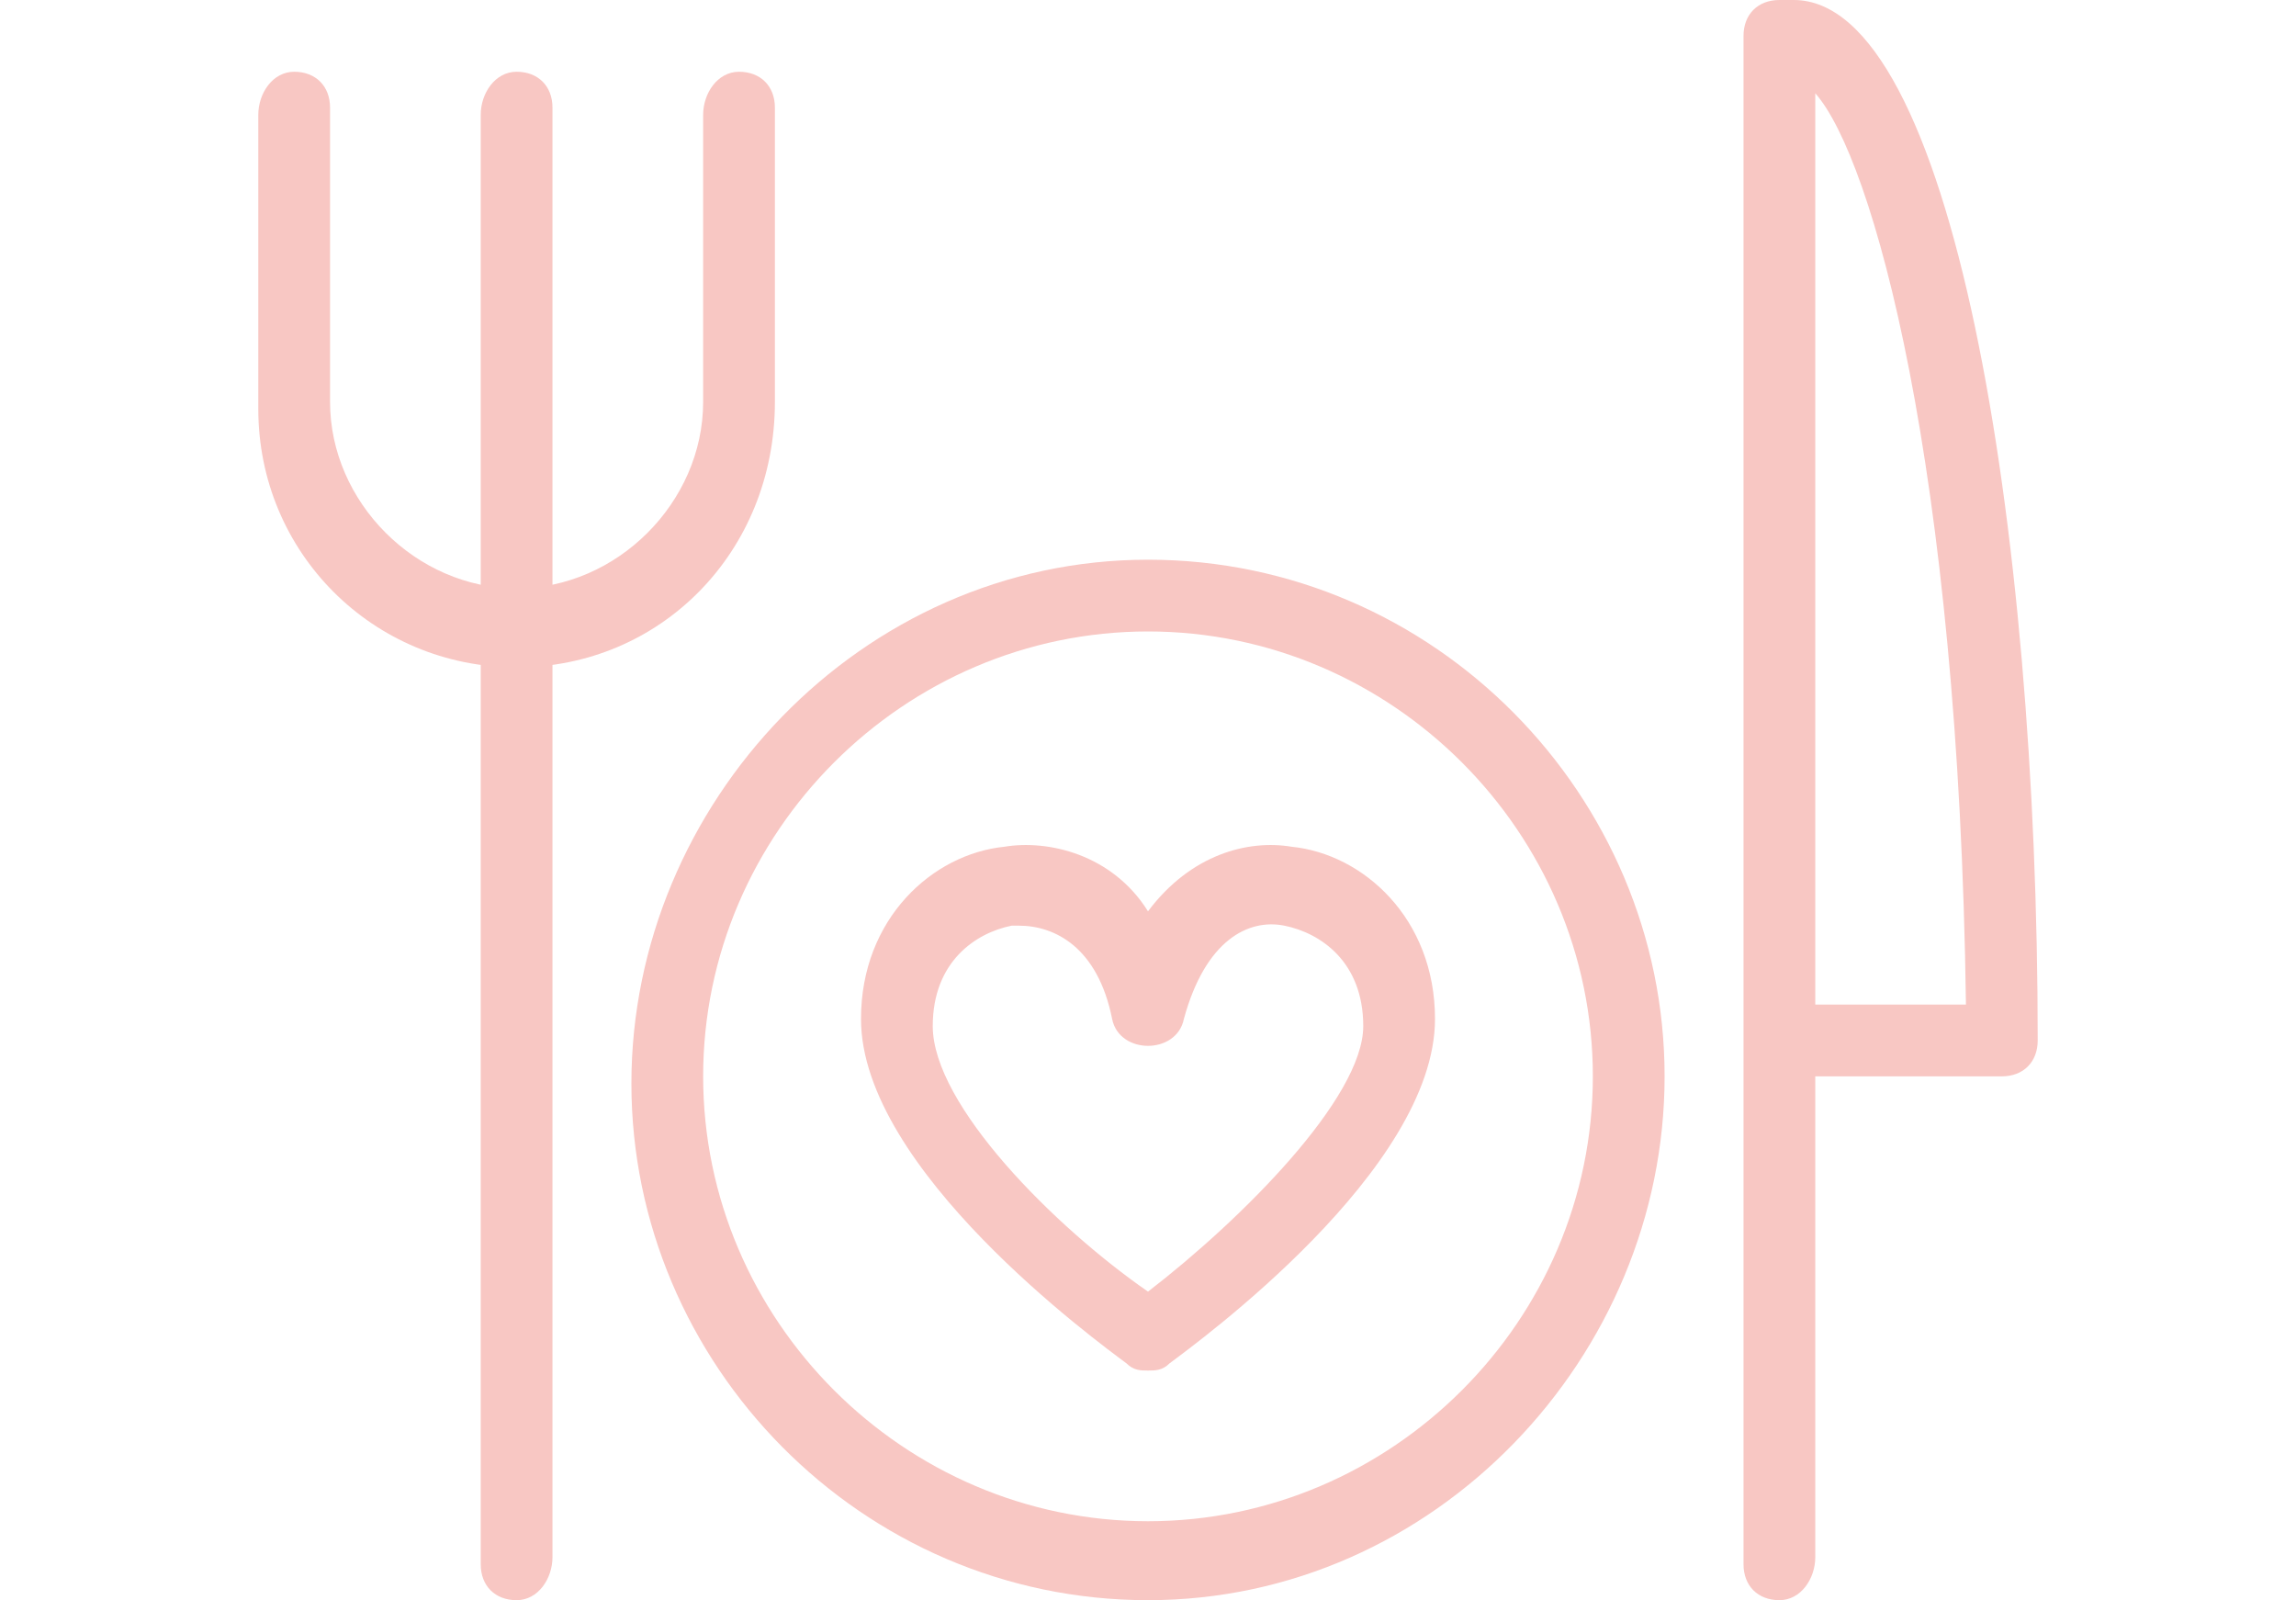 <?xml version="1.0" encoding="utf-8"?>
<!-- Generator: Adobe Illustrator 24.0.2, SVG Export Plug-In . SVG Version: 6.00 Build 0)  -->
<svg version="1.1" id="Layer_1" xmlns="http://www.w3.org/2000/svg" xmlns:xlink="http://www.w3.org/1999/xlink" x="0px" y="0px"
	 viewBox="0 0 32 22.3" style="enable-background:new 0 0 32 22.3;" xml:space="preserve">
<style type="text/css">
	.st0{clip-path:url(#SVGID_2_);}
	.st1{fill:#F8C7C3;}
	.st2{fill:#AFB8C1;}
</style>
<g>
	<g>
		<path class="st1" d="M24.8,22.3c-0.3,0-0.5-0.2-0.5-0.5V0.5c0-0.3,0.2-0.5,0.5-0.5H25c2.2,0,3.4,7.3,3.4,14.5
			c0,0.3-0.2,0.5-0.5,0.5h-2.6v6.7C25.3,22,25.1,22.3,24.8,22.3z M25.3,14h2.1c-0.1-7.5-1.3-11.8-2.1-12.7V14z"/>
	</g>
	<g>
		<path class="st1" d="M7.2,9.3c-2,0-3.6-1.6-3.6-3.6V1.6C3.6,1.3,3.8,1,4.1,1s0.5,0.2,0.5,0.5v4.1c0,1.4,1.2,2.6,2.6,2.6
			s2.6-1.2,2.6-2.6V1.6C9.8,1.3,10,1,10.3,1c0.3,0,0.5,0.2,0.5,0.5v4.1C10.8,7.7,9.2,9.3,7.2,9.3z"/>
	</g>
	<g>
		<path class="st1" d="M7.2,22.3c-0.3,0-0.5-0.2-0.5-0.5V1.6C6.7,1.3,6.9,1,7.2,1s0.5,0.2,0.5,0.5v20.2C7.7,22,7.5,22.3,7.2,22.3z"
			/>
	</g>
	<g>
		<path class="st1" d="M16,22.3c-4,0-7.2-3.3-7.2-7.2S12,7.8,16,7.8s7.2,3.3,7.2,7.2S20,22.3,16,22.3z M16,8.8
			c-3.4,0-6.2,2.8-6.2,6.2c0,3.4,2.8,6.2,6.2,6.2s6.2-2.8,6.2-6.2C22.2,11.6,19.4,8.8,16,8.8z"/>
	</g>
	<g>
		<path class="st1" d="M16,19.1c-0.1,0-0.2,0-0.3-0.1c-0.4-0.3-3.7-2.7-3.7-4.8c0-1.4,1-2.3,2-2.4c0.6-0.1,1.5,0.1,2,0.9
			c0.6-0.8,1.4-1,2-0.9c1,0.1,2,1,2,2.4c0,2.1-3.3,4.5-3.7,4.8C16.2,19.1,16.1,19.1,16,19.1z M14.2,12.9c0,0-0.1,0-0.1,0
			c-0.5,0.1-1.1,0.5-1.1,1.4c0,1.1,1.7,2.8,3,3.7c1.3-1,3-2.7,3-3.7c0-0.9-0.6-1.3-1.1-1.4c-0.5-0.1-1.1,0.2-1.4,1.3
			c-0.1,0.5-0.9,0.5-1,0C15.3,13.2,14.7,12.9,14.2,12.9z"/>
	</g>
</g>
</svg>
